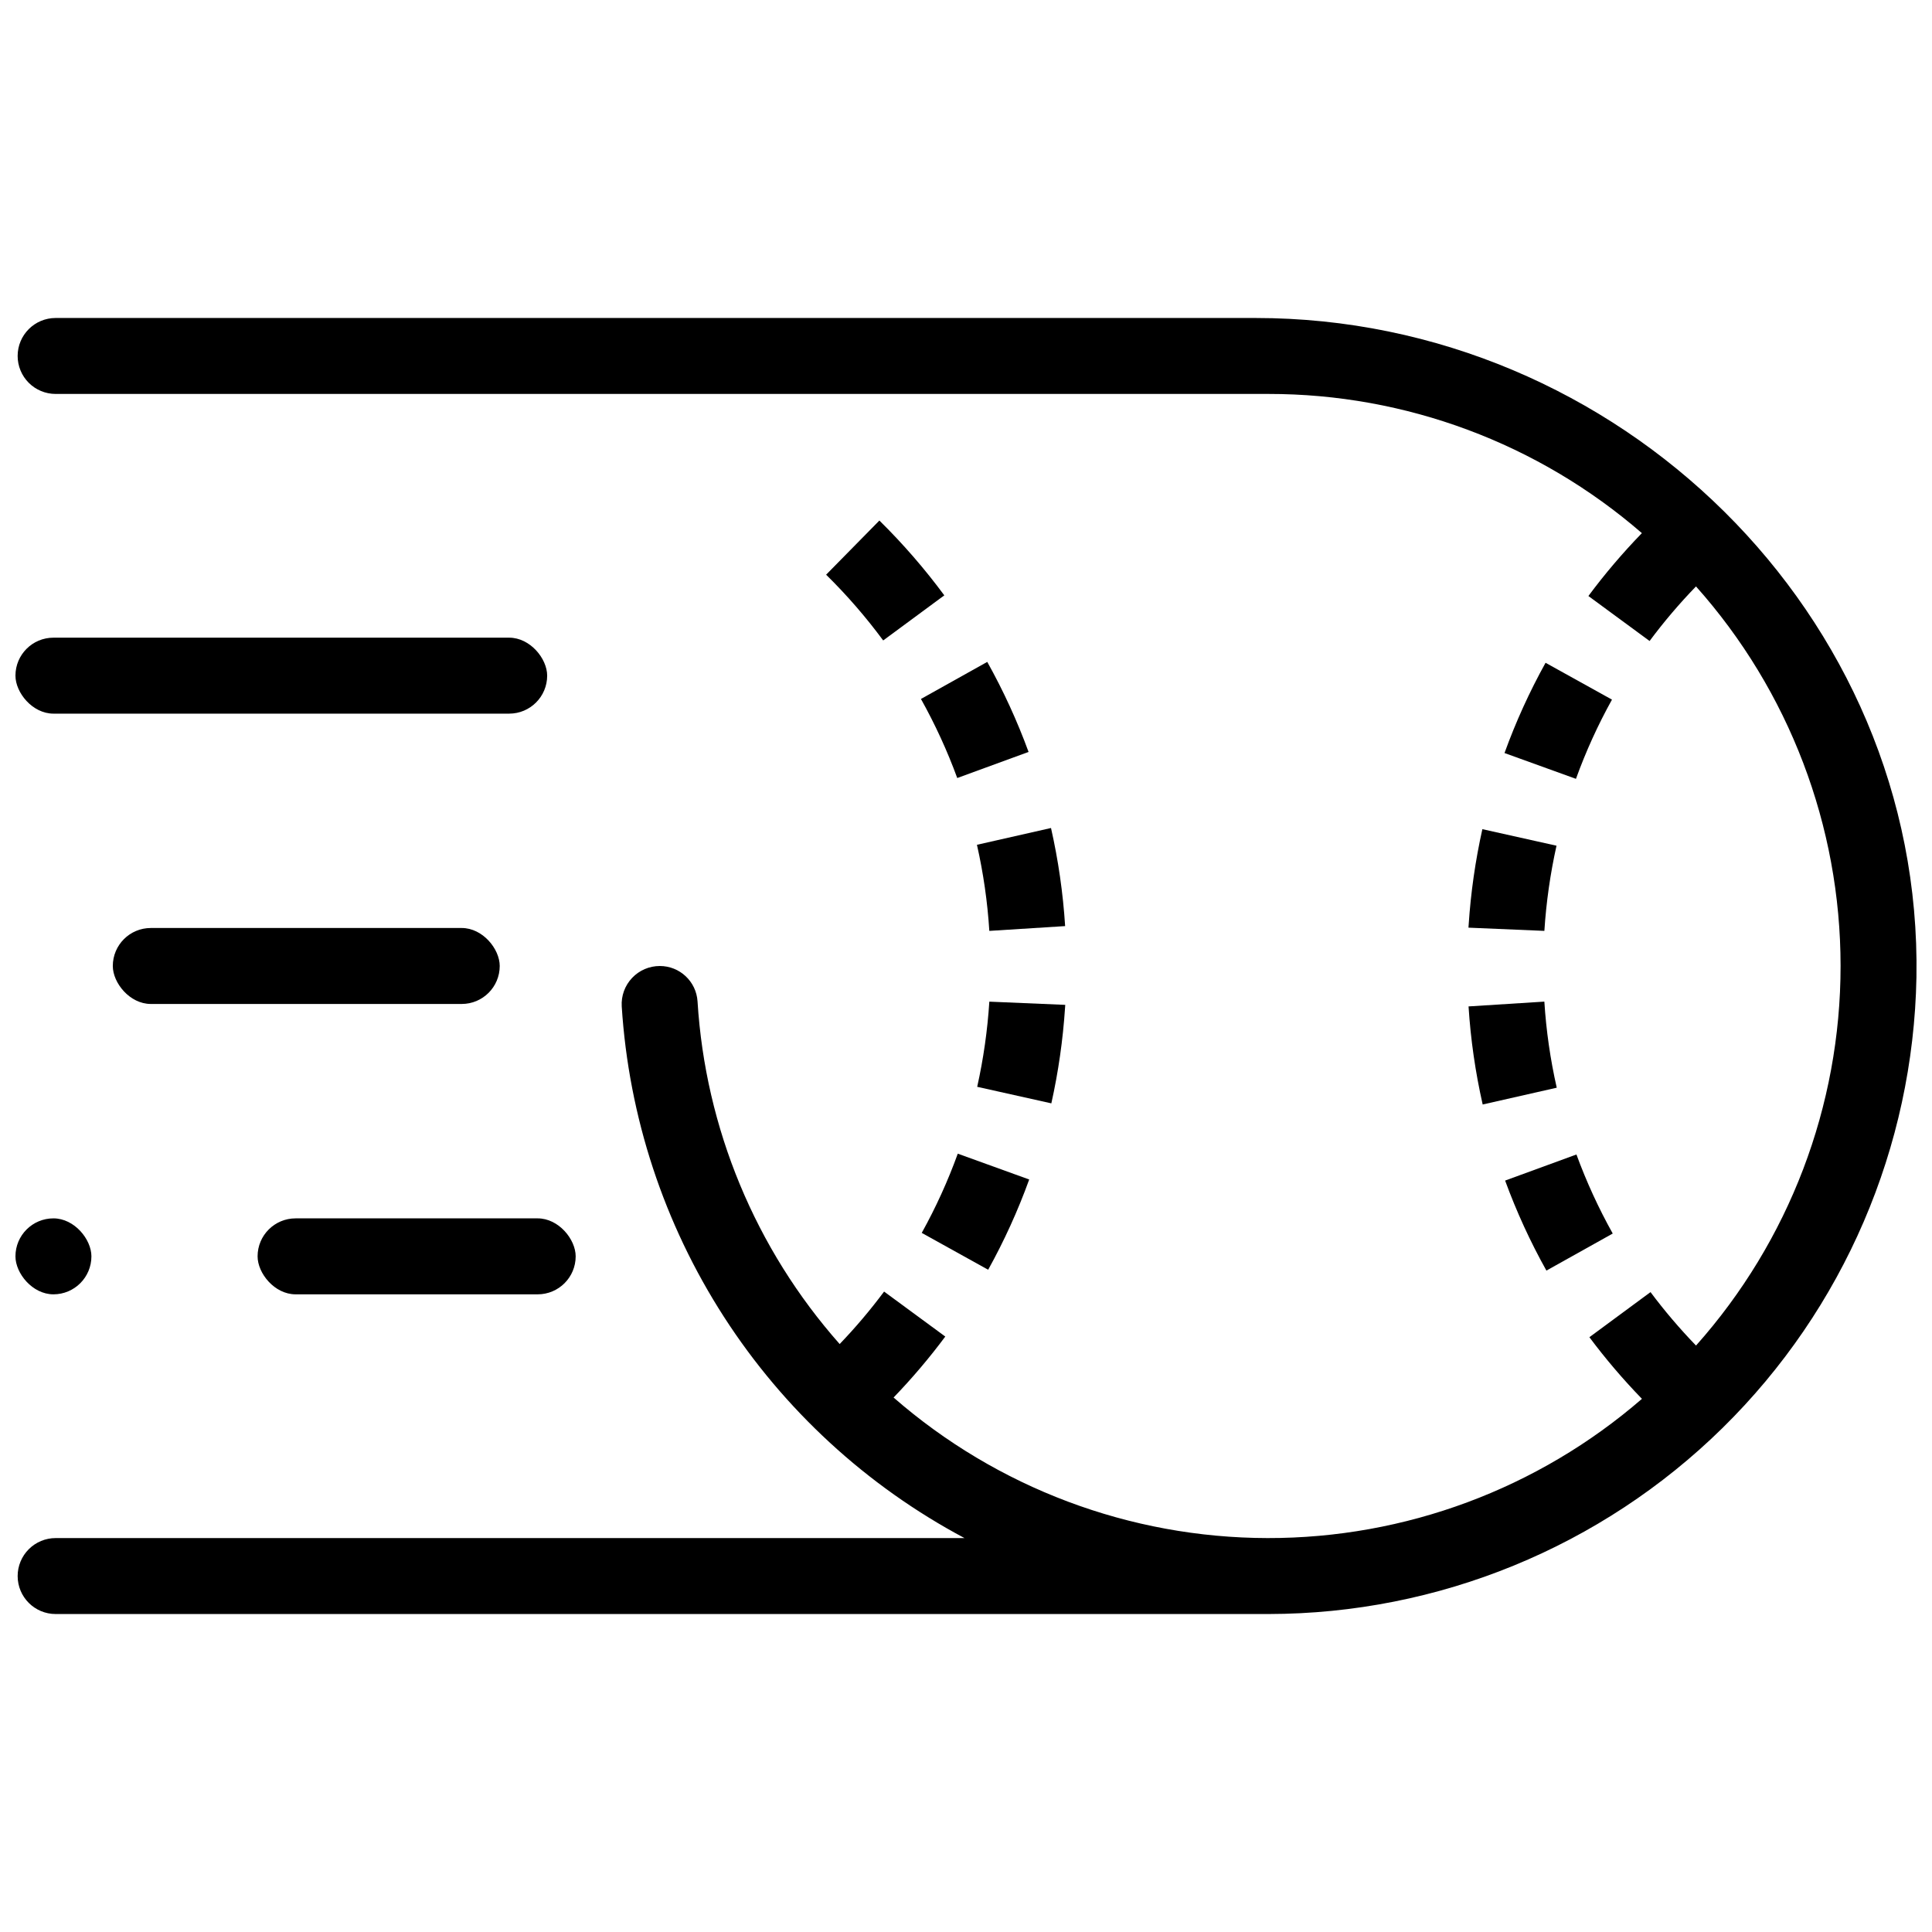 <?xml version="1.0" encoding="UTF-8"?>
<!-- Uploaded to: SVG Repo, www.svgrepo.com, Generator: SVG Repo Mixer Tools -->
<svg width="800px" height="800px" version="1.1" viewBox="144 144 512 512" xmlns="http://www.w3.org/2000/svg">
 <defs>
  <clipPath id="c">
   <path d="m148.09 228h503.81v344h-503.81z"/>
  </clipPath>
  <clipPath id="b">
   <path d="m148.09 312h141.91v22h-141.91z"/>
  </clipPath>
  <clipPath id="a">
   <path d="m148.09 466h20.906v22h-20.906z"/>
  </clipPath>
 </defs>
 <g clip-path="url(#c)">
  <path d="m476.75 228.27h-318.01c-5.559 0-10.066 4.508-10.066 10.066 0 2.668 1.062 5.231 2.949 7.117 1.887 1.887 4.445 2.945 7.117 2.945h321.43c36.348-0.02 71.48 13.078 98.945 36.887-5.086 5.238-9.82 10.805-14.176 16.664l16.219 11.922c3.781-5.082 7.887-9.914 12.297-14.465 24.68 27.691 38.316 63.492 38.316 100.59 0.004 37.094-13.633 72.895-38.309 100.59-4.312-4.461-8.344-9.191-12.059-14.164l-16.199 11.953v-0.004c4.285 5.738 8.938 11.195 13.926 16.336-27.547 23.859-62.785 36.961-99.227 36.898-36.445-0.066-71.637-13.293-99.098-37.25 4.906-5.09 9.484-10.484 13.703-16.156l-16.219-11.922h0.004c-3.633 4.875-7.562 9.52-11.773 13.906-22.336-25.223-35.594-57.188-37.668-90.812-0.34-5.277-4.719-9.379-10.008-9.371-2.781 0-5.438 1.145-7.344 3.168-1.91 2.019-2.898 4.738-2.738 7.516 1.859 29.289 11.184 57.613 27.082 82.281 15.902 24.664 37.848 44.852 63.758 58.641h-240.86c-2.672 0-5.231 1.059-7.117 2.949-1.887 1.887-2.949 4.445-2.949 7.113 0 5.562 4.508 10.066 10.066 10.066h321.43c45.016-0.051 88.215-17.758 120.32-49.312 32.105-31.555 50.555-74.445 51.383-119.45 1.637-96.07-79.043-174.7-175.12-174.7z"/>
 </g>
 <path d="m571.39 470.9c-3.754-6.719-6.969-13.723-9.617-20.949l-18.902 6.914c3.012 8.23 6.672 16.207 10.945 23.855z"/>
 <path d="m533.18 410.71c0.555 8.75 1.809 17.441 3.746 25.992l19.629-4.449v0.004c-1.703-7.508-2.801-15.137-3.285-22.82z"/>
 <path d="m533.21 389.09-0.051 0.75 20.113 0.852 0.004-0.004c0.488-7.594 1.562-15.141 3.215-22.566l-19.648-4.383v-0.004c-1.859 8.348-3.074 16.824-3.633 25.355z"/>
 <path d="m542.71 343.56 18.93 6.84h0.004c2.617-7.238 5.812-14.262 9.547-20.992l-17.605-9.766h0.004c-4.258 7.672-7.894 15.668-10.879 23.918z"/>
 <path d="m362.93 296.3c5.492 5.402 10.547 11.23 15.125 17.426l16.199-11.953h-0.004c-5.207-7.047-10.957-13.676-17.203-19.824z"/>
 <path d="m388.06 329.23c3.754 6.719 6.973 13.727 9.621 20.953l18.902-6.914-0.004-0.004c-3.012-8.227-6.672-16.203-10.945-23.855z"/>
 <path d="m402.9 367.88c1.699 7.508 2.797 15.137 3.281 22.816l20.09-1.27c-0.555-8.75-1.809-17.441-3.742-25.996z"/>
 <path d="m426.25 411.05 0.051-0.75-20.117-0.852c-0.488 7.598-1.562 15.141-3.215 22.57l19.648 4.383c1.859-8.344 3.074-16.82 3.633-25.352z"/>
 <path d="m388.27 470.73 17.605 9.766c4.254-7.672 7.891-15.672 10.875-23.918l-18.93-6.844c-2.621 7.242-5.812 14.262-9.551 20.996z"/>
 <g clip-path="url(#b)">
  <path d="m158.16 312.99h120.78c5.559 0 10.066 5.559 10.066 10.066 0 5.559-4.508 10.066-10.066 10.066h-120.78c-5.559 0-10.066-5.559-10.066-10.066 0-5.559 4.508-10.066 10.066-10.066z"/>
 </g>
 <path d="m222.33 466.88h64.164c5.559 0 10.066 5.559 10.066 10.066 0 5.559-4.508 10.066-10.066 10.066h-64.164c-5.559 0-10.066-5.559-10.066-10.066 0-5.559 4.508-10.066 10.066-10.066z"/>
 <g clip-path="url(#a)">
  <path d="m158.16 466.88c5.559 0 10.066 5.559 10.066 10.066 0 5.559-4.508 10.066-10.066 10.066s-10.066-5.559-10.066-10.066c0-5.559 4.508-10.066 10.066-10.066z"/>
 </g>
 <path d="m183.96 389.93h82.406c5.559 0 10.066 5.559 10.066 10.066 0 5.559-4.508 10.066-10.066 10.066h-82.406c-5.559 0-10.066-5.559-10.066-10.066 0-5.559 4.508-10.066 10.066-10.066z"/>
</svg>